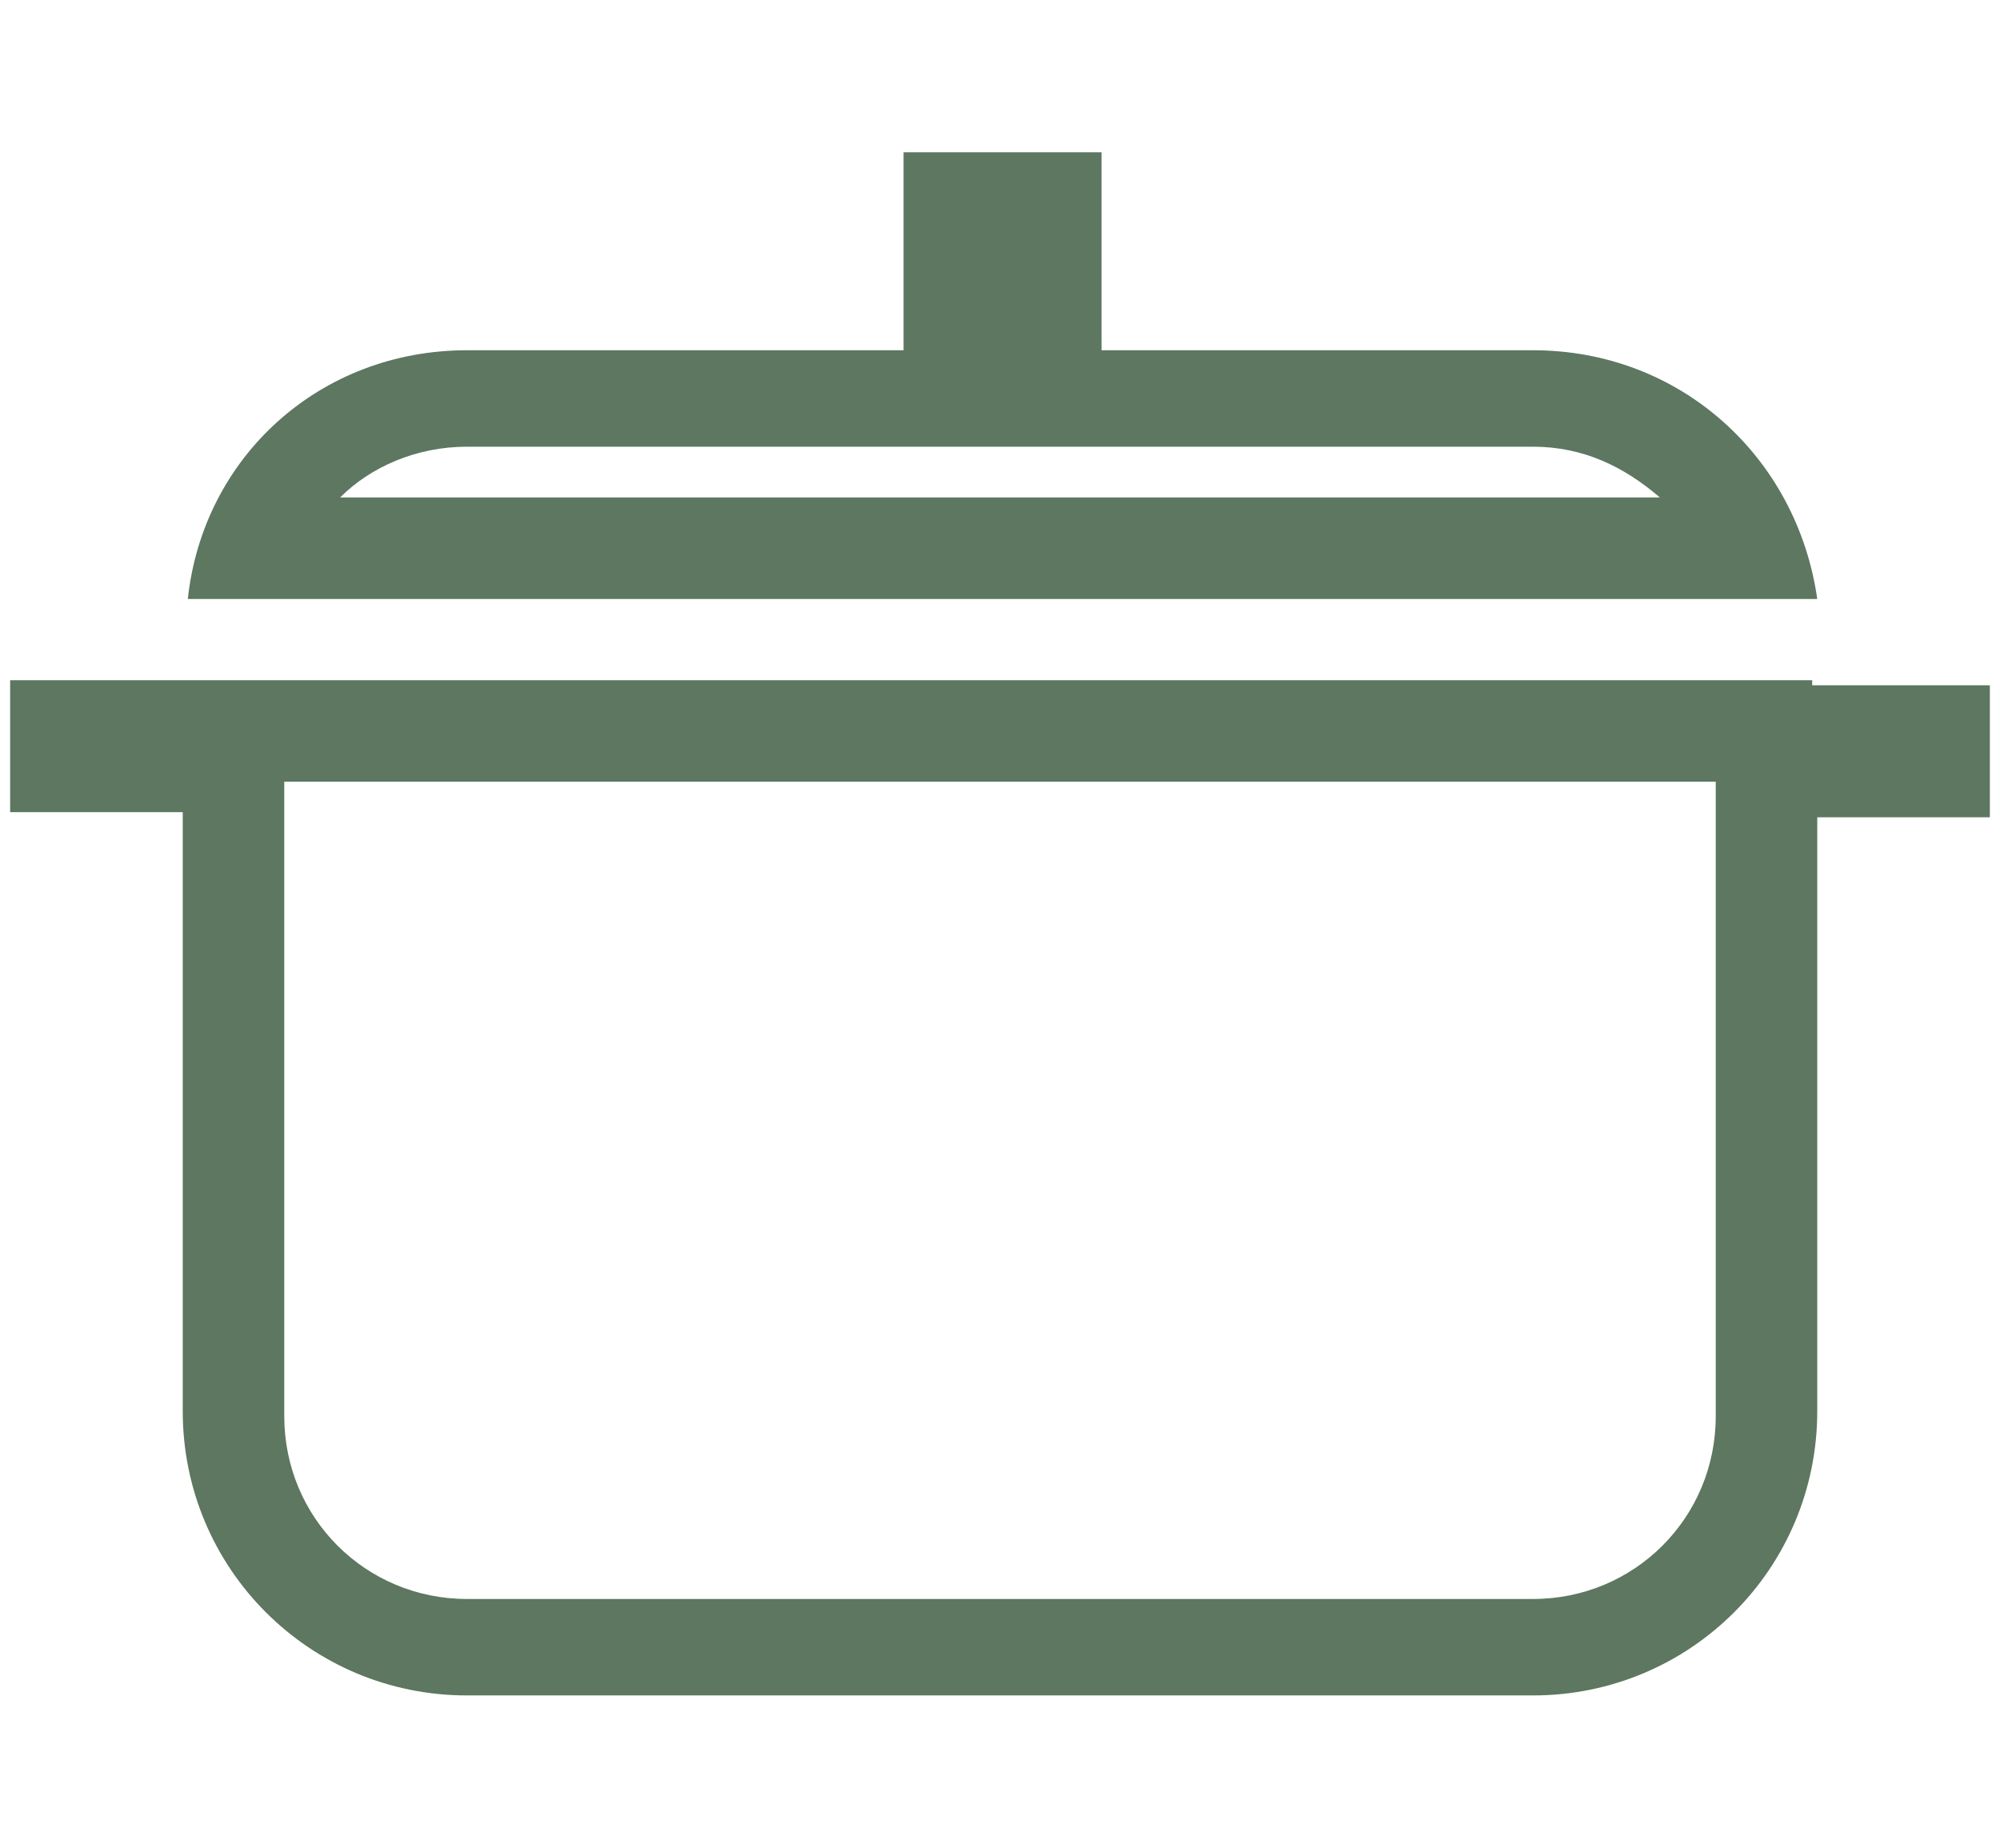 <?xml version="1.0" encoding="utf-8"?>
<!-- Generator: Adobe Illustrator 25.4.1, SVG Export Plug-In . SVG Version: 6.00 Build 0)  -->
<svg version="1.1" id="レイヤー_1" xmlns="http://www.w3.org/2000/svg" xmlns:xlink="http://www.w3.org/1999/xlink" x="0px"
	 y="0px" viewBox="0 0 39.4 36.4" style="enable-background:new 0 0 39.4 36.4;" xml:space="preserve">
<style type="text/css">
	.st0{fill:#5D7760;}
</style>
<g>
	<g>
		<g>
			<path class="st0" d="M30.2,6.9h-8.5V3h-3.9v3.9H9.2C6.3,6.9,4,9,3.7,11.8h32.1C35.4,9,33.1,6.9,30.2,6.9z M6.7,9.8
				c0.6-0.6,1.5-1,2.5-1h21c1,0,1.8,0.4,2.5,1H6.7z"/>
		</g>
		<g>
			<path class="st0" d="M35.7,13.4H3.7H0.2v2.6h3.4v11.8c0,3.1,2.5,5.6,5.6,5.6h21c3.1,0,5.6-2.5,5.6-5.6V16.1h3.4v-2.6H35.7z
				 M33.8,16.1v11.8c0,2-1.6,3.6-3.6,3.6h-21c-2,0-3.6-1.6-3.6-3.6V16.1v-0.7h28.2V16.1z"/>
		</g>
	</g>
</g>
</svg>
